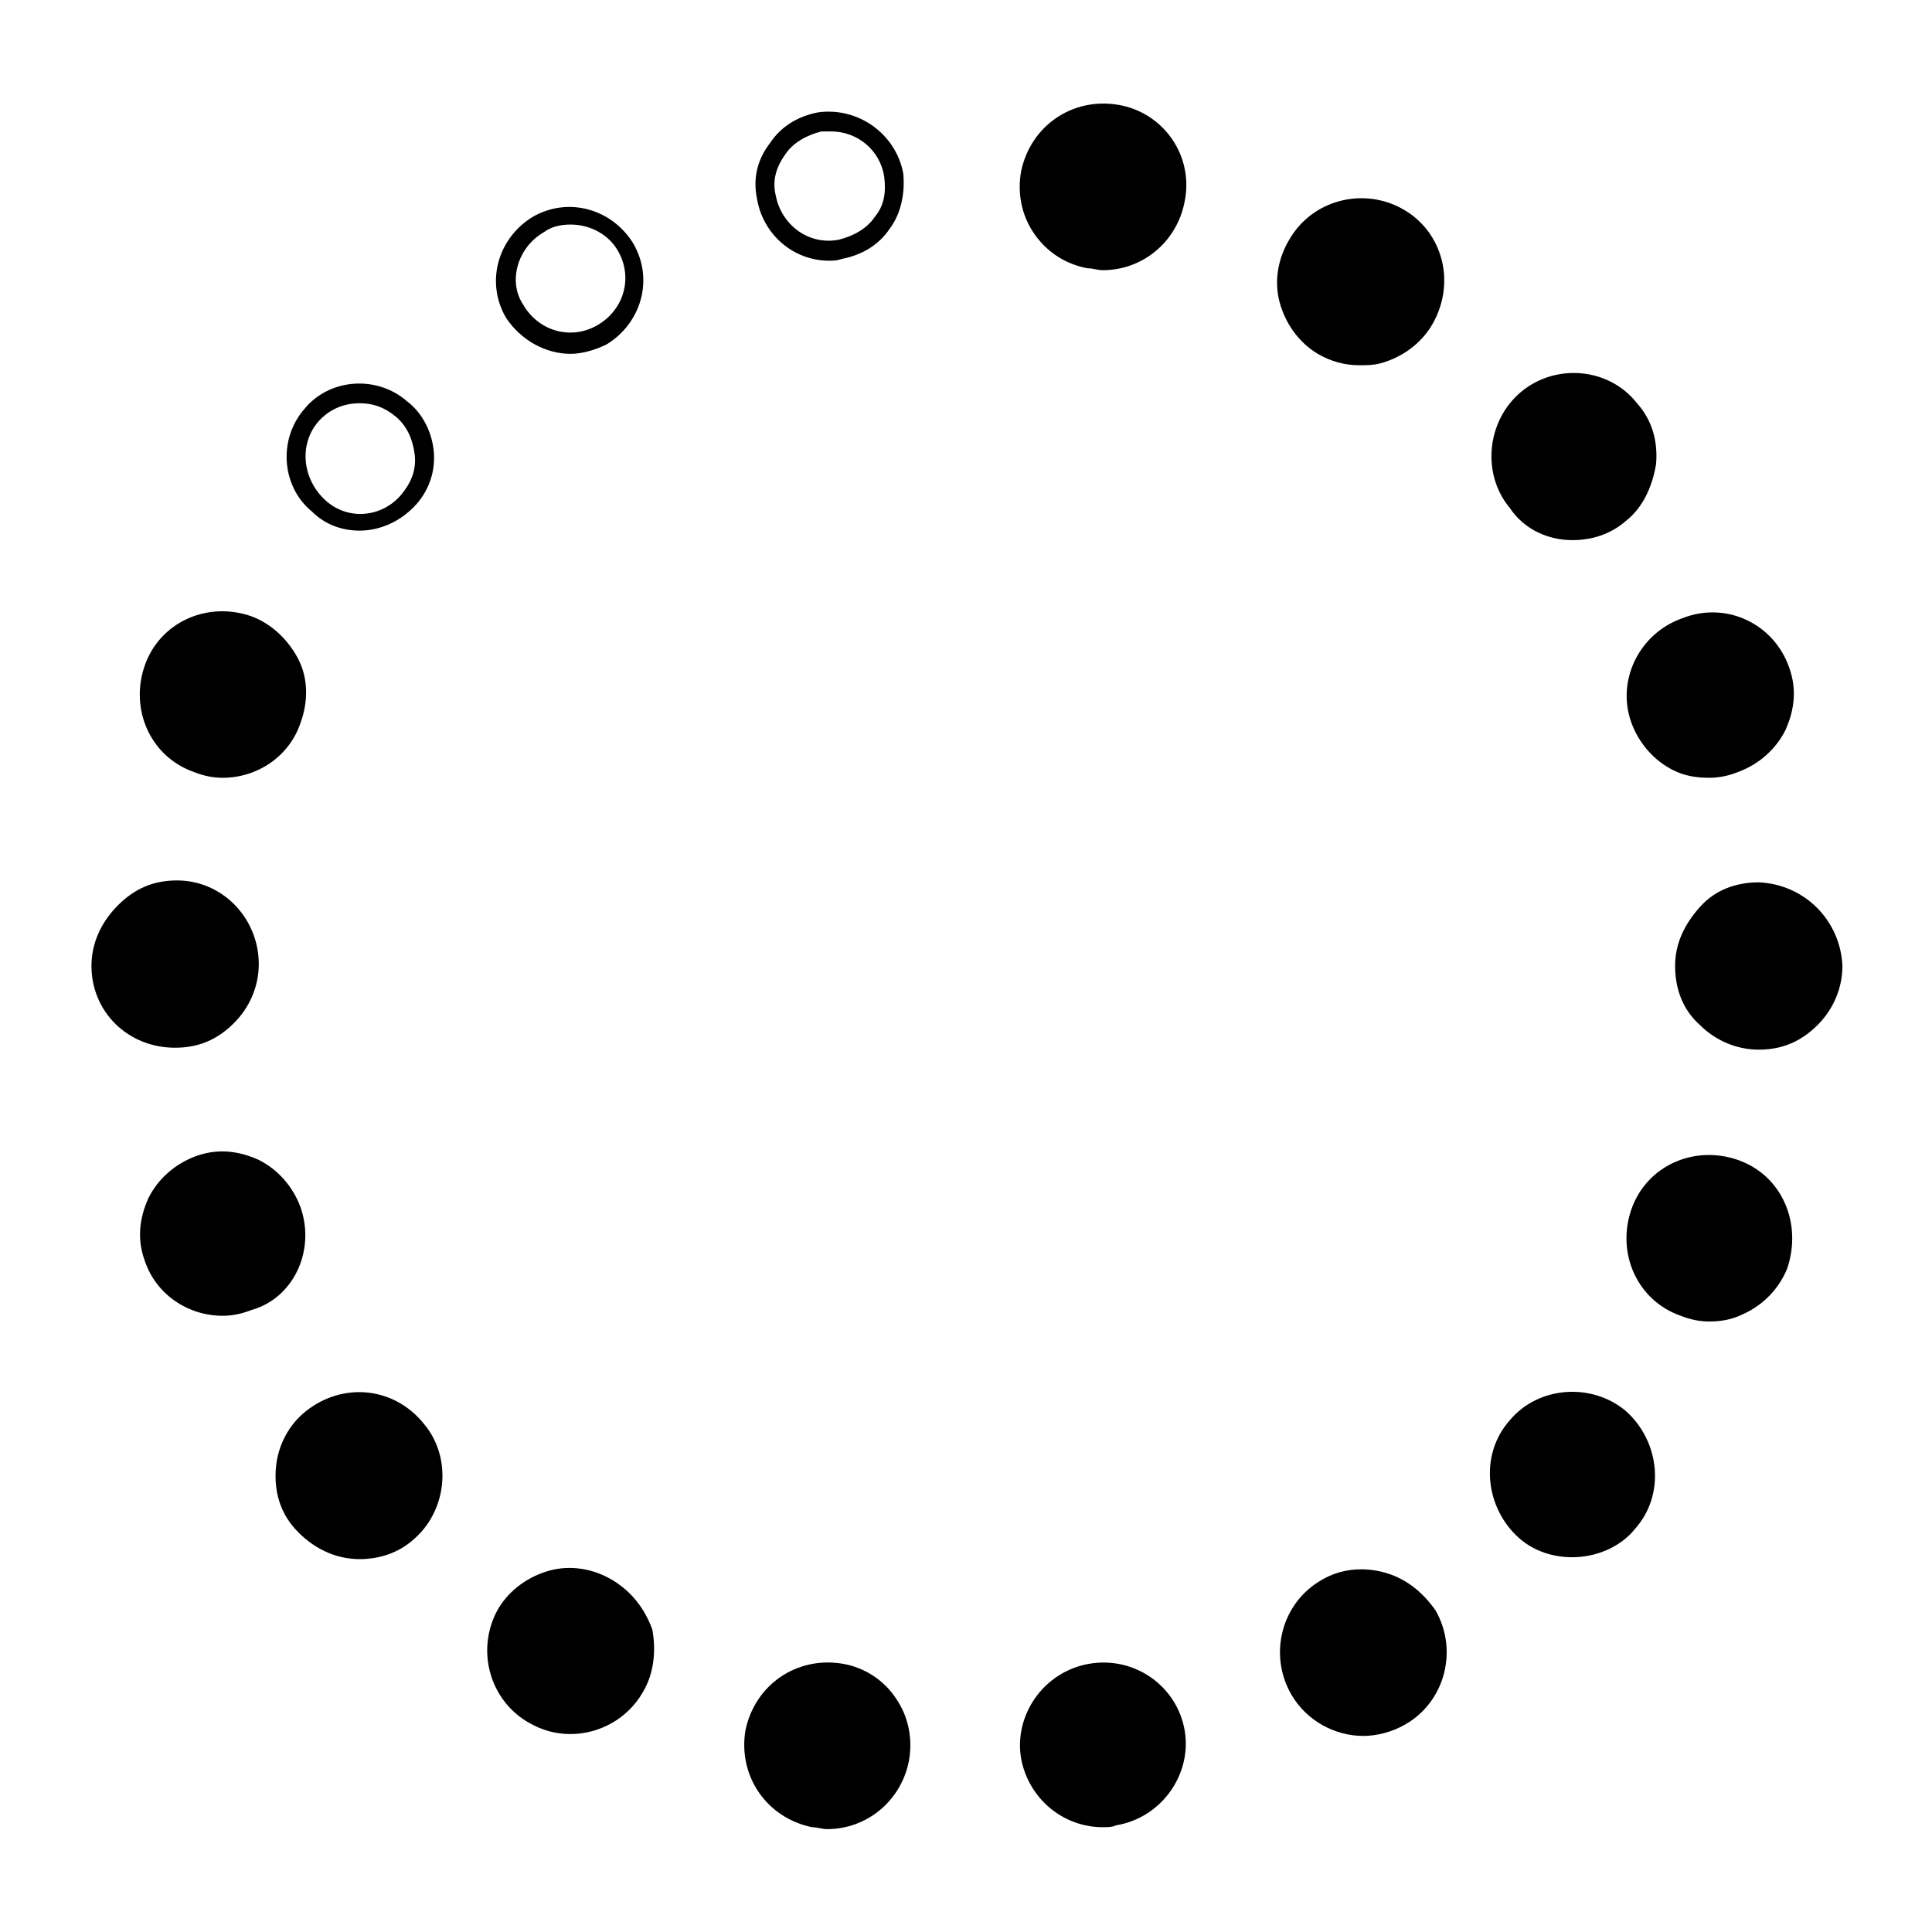 <?xml version="1.0" encoding="UTF-8"?>
<!-- Uploaded to: ICON Repo, www.iconrepo.com, Generator: ICON Repo Mixer Tools -->
<svg fill="#000000" width="800px" height="800px" version="1.1" viewBox="144 144 512 512" xmlns="http://www.w3.org/2000/svg">
 <g>
  <path d="m440.3 171.77c-12.09-2.016-23.176 5.543-25.695 17.633-1.008 5.543 0 11.586 3.527 16.625 3.527 5.039 8.566 8.062 14.105 9.07 1.512 0 2.519 0.504 4.031 0.504 10.578 0 19.648-7.559 21.664-18.137 2.519-12.094-5.543-23.68-17.633-25.695z"/>
  <path d="m363.72 213.09c1.008 0 2.016 0 3.527-0.504 5.039-1.008 9.574-3.527 12.594-8.062 3.023-4.031 4.031-9.574 3.527-14.609-2.016-10.578-12.09-17.633-22.672-16.121-5.039 1.008-9.574 3.527-12.594 8.062-3.527 4.535-4.535 9.574-3.527 14.609 1.512 9.57 9.574 16.625 19.145 16.625zm-11.586-28.215c2.016-3.023 5.543-5.039 9.574-6.047h2.519c7.055 0 13.098 5.039 14.105 12.09 0.504 4.031 0 7.559-2.519 10.578-2.016 3.023-5.543 5.039-9.574 6.047-8.062 1.512-15.113-4.031-16.625-11.586-1.008-4.027 0-7.555 2.519-11.082z"/>
  <path d="m295.21 237.77c3.023 0 6.551-1.008 9.574-2.519 9.07-5.543 12.594-17.129 7.055-26.703-5.543-9.07-17.129-12.594-26.703-7.055-9.07 5.543-12.594 17.129-7.055 26.703 4.027 6.047 10.578 9.574 17.129 9.574zm-7.055-32.246c2.016-1.512 4.535-2.016 7.055-2.016 5.039 0 10.078 2.519 12.594 7.055 4.031 7.055 1.512 15.617-5.543 19.648-7.055 4.031-15.617 1.512-19.648-5.543-4.027-6.043-1.512-15.113 5.543-19.145z"/>
  <path d="m239.29 284.62c5.543 0 11.082-2.519 15.113-7.055 3.527-4.031 5.039-9.07 4.535-14.105-0.504-5.039-3.023-10.078-7.055-13.098-8.062-7.055-20.656-6.047-27.207 2.016-7.055 8.062-6.047 20.656 2.016 27.207 3.527 3.523 8.062 5.035 12.598 5.035zm-11.086-28.715c3.023-3.527 7.055-5.039 11.082-5.039 3.527 0 6.551 1.008 9.574 3.527 3.023 2.519 4.535 6.047 5.039 10.078 0.504 4.031-1.008 7.559-3.527 10.578-5.039 6.047-14.105 7.055-20.152 1.512-6.047-5.543-7.055-14.613-2.016-20.656z"/>
  <path d="m195.45 348.61c2.519 1.008 5.039 1.512 7.559 1.512 9.07 0 17.633-5.543 20.656-14.609 2.016-5.543 2.016-11.586-0.504-16.625-2.519-5.039-7.055-9.574-12.594-11.586-11.586-4.031-24.184 1.512-28.215 13.098-4.031 11.586 1.508 24.18 13.098 28.211z"/>
  <path d="m190.41 421.66c6.047 0 11.082-2.016 15.617-6.551 4.031-4.031 6.551-9.574 6.551-15.617 0-12.09-9.574-22.168-21.664-22.168-6.047 0-11.082 2.016-15.617 6.551-4.535 4.535-7.055 10.078-7.055 16.121 0 12.09 9.574 21.664 22.168 21.664-0.504 0 0 0 0 0z"/>
  <path d="m223.66 463.98c-2.016-5.543-6.047-10.078-11.082-12.594-5.543-2.519-11.082-3.023-16.625-1.008s-10.078 6.047-12.594 11.082c-2.519 5.543-3.023 11.082-1.008 16.625 3.023 9.07 11.586 14.609 20.656 14.609 2.519 0 5.039-0.504 7.559-1.512 11.078-3.019 17.125-15.613 13.094-27.203z"/>
  <path d="m225.18 517.89c-4.535 3.527-7.559 9.07-8.062 15.113-0.504 6.047 1.008 11.586 5.039 16.121 4.535 5.039 10.578 8.062 17.129 8.062 5.039 0 10.078-1.512 14.105-5.039 9.07-7.559 10.578-21.664 3.023-30.73-8.059-10.078-21.66-11.086-31.234-3.527z"/>
  <path d="m306.29 562.73c-5.039-3.023-11.082-4.031-16.625-2.519-5.543 1.512-10.578 5.039-13.602 10.078-6.047 10.578-2.519 24.184 8.062 30.23 3.527 2.016 7.055 3.023 11.082 3.023 7.559 0 15.113-4.031 19.145-11.082 3.023-5.039 3.527-11.082 2.519-16.625-2.016-5.551-5.543-10.086-10.582-13.105z"/>
  <path d="m367.25 584.9c-12.09-2.016-23.176 5.543-25.695 17.633-2.016 12.09 5.543 23.176 17.633 25.695 1.512 0 2.519 0.504 4.031 0.504 10.578 0 19.648-7.559 21.664-18.137 1.008-5.543 0-11.586-3.527-16.625-3.019-4.539-8.059-8.066-14.105-9.07z"/>
  <path d="m432.75 584.9c-12.09 2.016-20.152 13.602-18.137 25.191 2.016 10.578 11.082 18.137 21.664 18.137 1.008 0 2.519 0 3.527-0.504 12.09-2.016 20.152-13.602 18.137-25.191s-13.102-19.648-25.191-17.633z"/>
  <path d="m510.84 560.71c-5.543-1.512-11.586-1.008-16.625 2.016-10.578 6.047-14.105 19.648-8.062 30.23 4.031 7.055 11.586 11.082 19.145 11.082 3.527 0 7.559-1.008 11.082-3.023 10.578-6.047 14.105-19.648 8.062-30.23-3.523-5.039-8.059-8.562-13.602-10.074z"/>
  <path d="m544.09 520.41c-8.062 9.07-6.551 23.176 2.519 31.234 4.031 3.527 9.07 5.039 14.105 5.039 6.047 0 12.594-2.519 16.625-7.559 8.062-9.07 6.551-23.176-2.519-31.234-9.07-7.559-23.176-6.551-30.73 2.519z"/>
  <path d="m604.55 451.39c-11.586-4.031-24.184 1.512-28.215 13.098s1.512 24.184 13.098 28.215c2.519 1.008 5.039 1.512 7.559 1.512 3.023 0 6.047-0.504 9.07-2.016 5.543-2.519 9.574-7.055 11.586-12.09 4.031-12.094-1.512-24.688-13.098-28.719z"/>
  <path d="m610.09 377.83c-6.047 0-11.586 2.016-15.617 6.551-4.031 4.535-6.551 9.574-6.551 15.617 0 6.047 2.016 11.586 6.551 15.617 4.031 4.031 9.574 6.551 15.617 6.551 6.047 0 11.082-2.016 15.617-6.551 4.031-4.031 6.551-9.574 6.551-15.617-0.504-12.094-10.074-21.664-22.168-22.168z"/>
  <path d="m576.33 335.51c2.016 5.543 6.047 10.078 11.082 12.594 3.023 1.512 6.047 2.016 9.574 2.016 2.519 0 5.039-0.504 7.559-1.512 5.543-2.016 10.078-6.047 12.594-11.082 2.519-5.543 3.023-11.082 1.008-16.625-4.031-11.586-16.625-17.633-28.215-13.098-11.586 4.027-17.633 16.621-13.602 27.707z"/>
  <path d="m560.71 287.14c5.039 0 10.078-1.512 14.105-5.039 4.535-3.527 7.055-9.07 8.062-15.113 0.504-6.047-1.008-11.586-5.039-16.121-7.559-9.574-21.664-10.578-30.73-3.023-9.07 7.559-10.578 21.664-3.023 30.73 4.027 6.047 10.578 8.566 16.625 8.566z"/>
  <path d="m515.88 199.48c-10.578-6.047-24.184-2.519-30.23 8.062-3.023 5.039-4.031 11.082-2.519 16.625s5.039 10.578 10.078 13.602c3.527 2.016 7.055 3.023 11.082 3.023 2.016 0 3.527 0 5.543-0.504 5.543-1.512 10.578-5.039 13.602-10.078 6.551-11.078 3.023-24.684-7.555-30.73z"/>
 </g>
</svg>